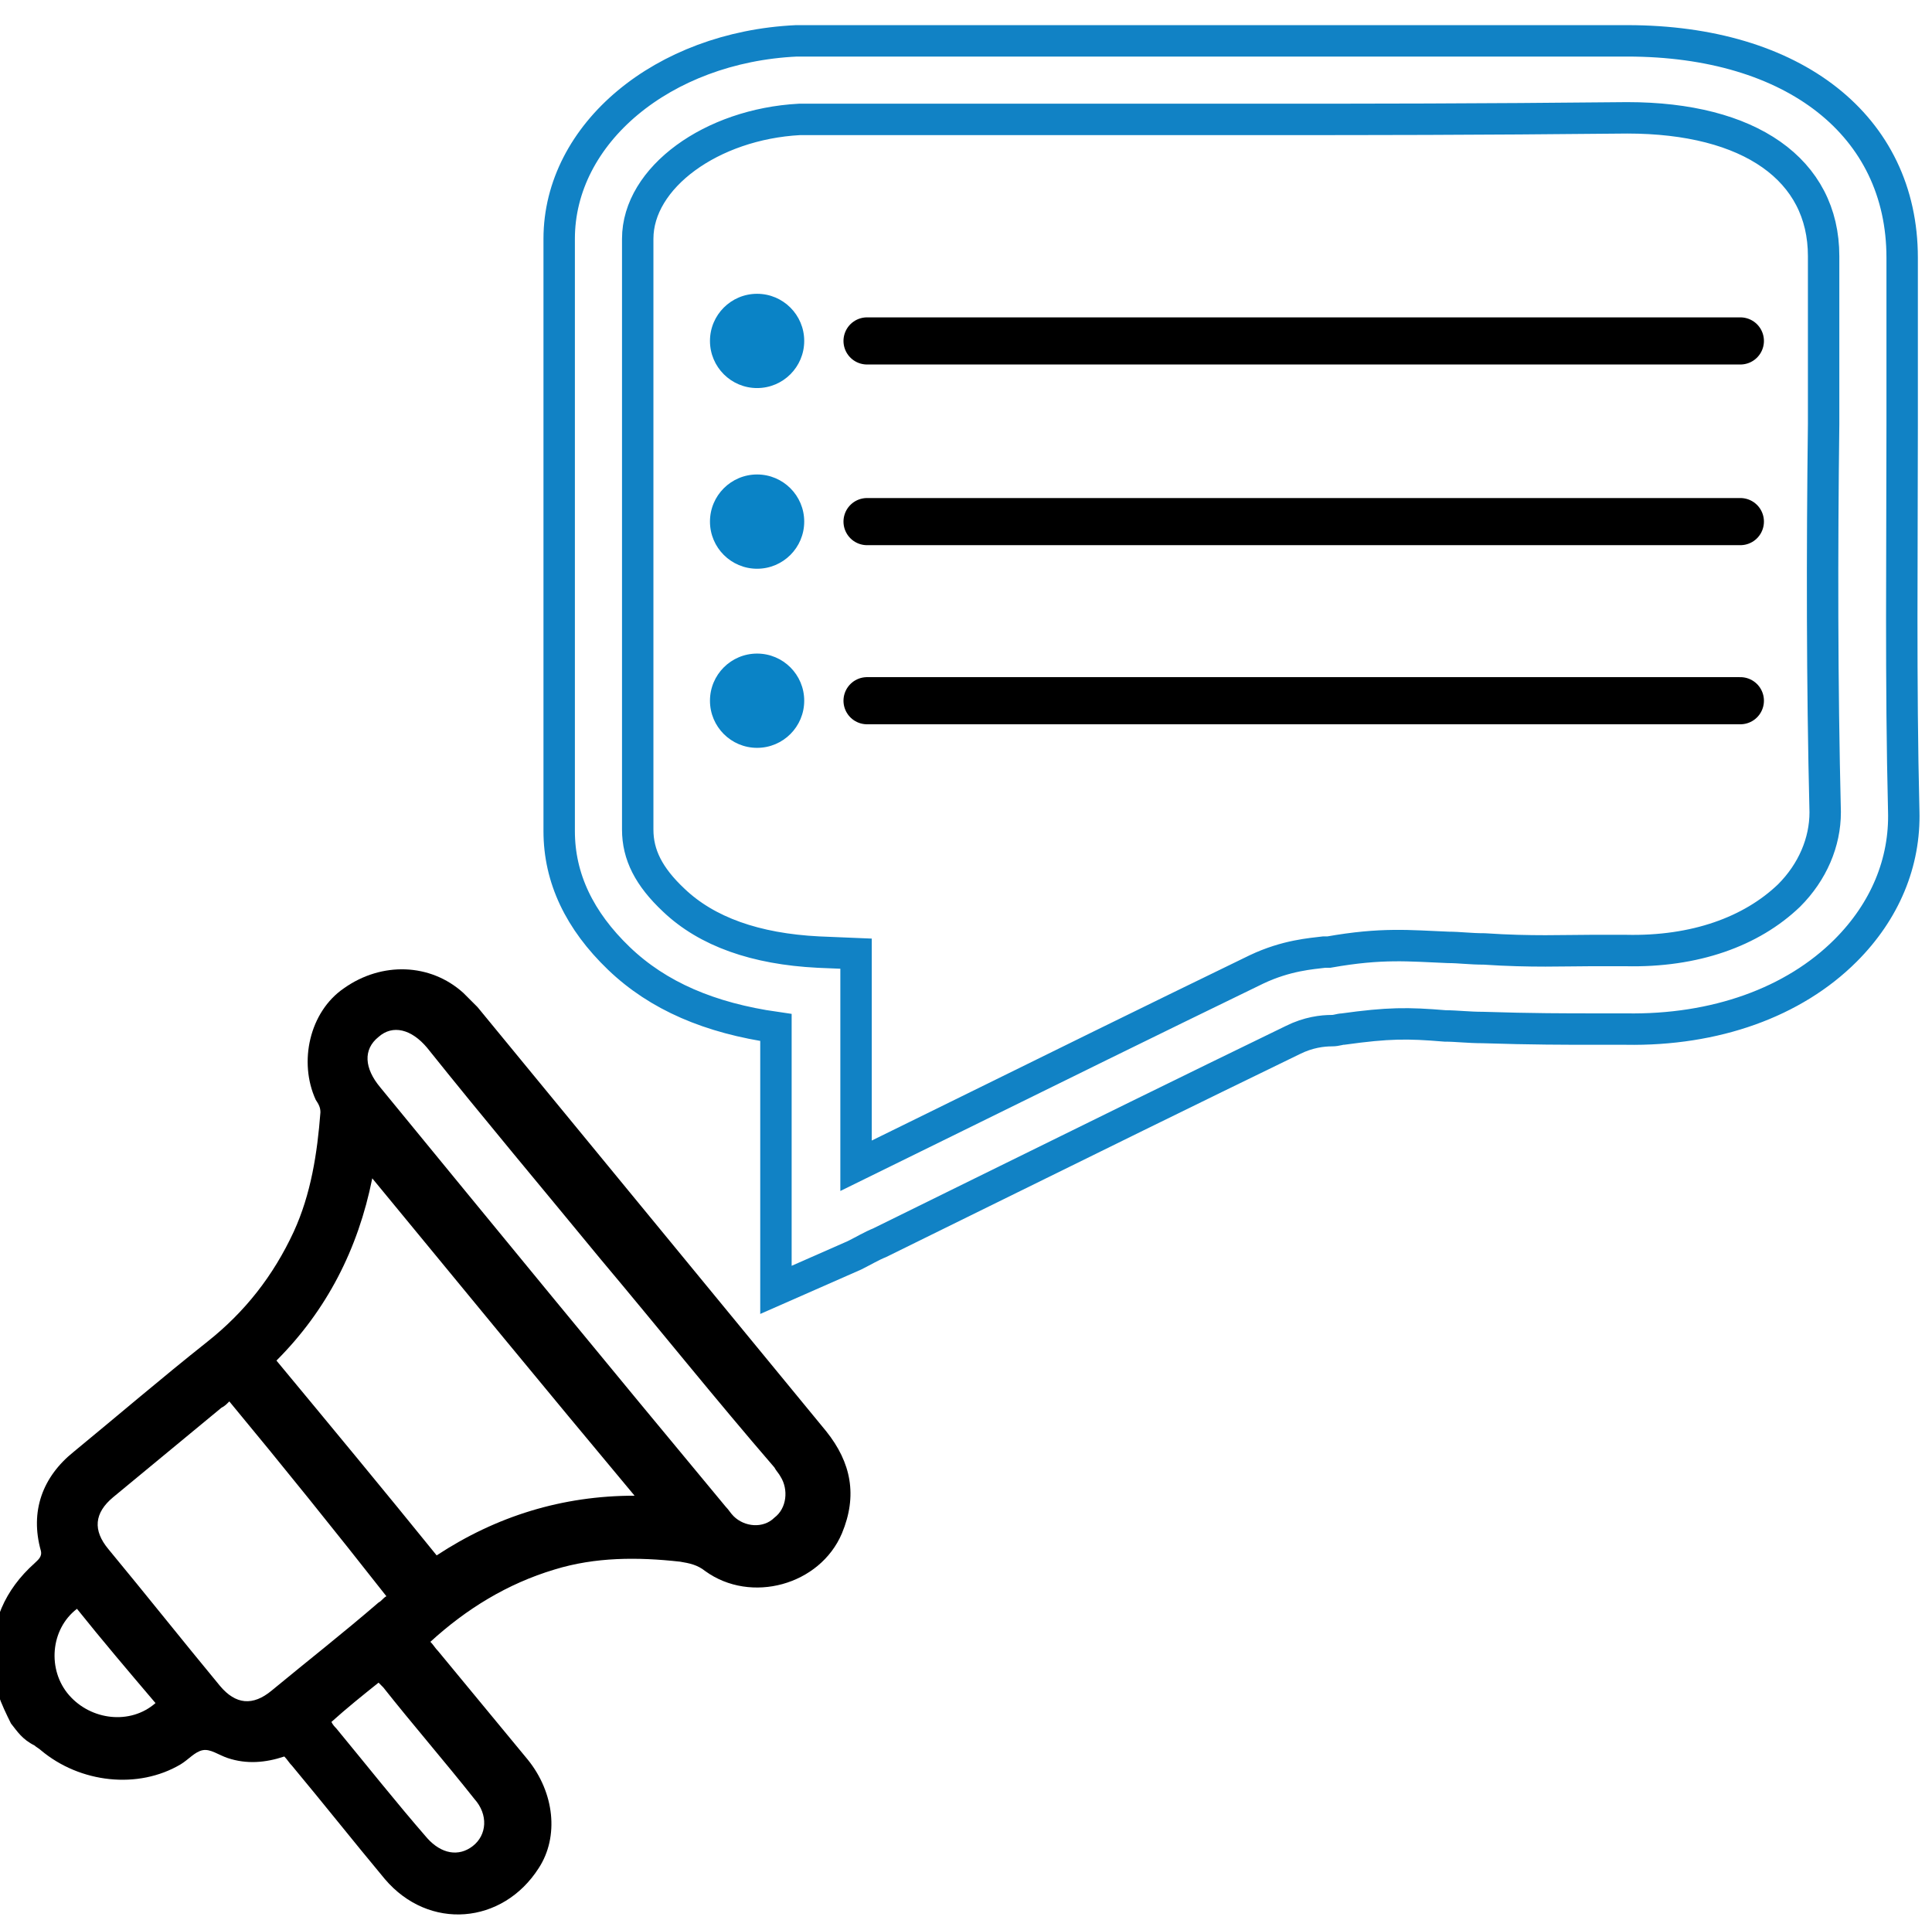 <?xml version="1.0" encoding="utf-8"?>
<!-- Generator: Adobe Illustrator 26.0.2, SVG Export Plug-In . SVG Version: 6.00 Build 0)  -->
<svg version="1.1" id="Layer_1" xmlns="http://www.w3.org/2000/svg" xmlns:xlink="http://www.w3.org/1999/xlink" x="0px" y="0px"
	 viewBox="0 0 123 122" style="enable-background:new 0 0 123 122;" xml:space="preserve">
<style type="text/css">
	.st0{fill:#0A83C6;}
	.st1{fill:none;stroke:#1182C5;stroke-width:2;stroke-miterlimit:10;}
	.st2{fill:none;stroke:#1182C5;stroke-width:7;stroke-linecap:round;stroke-linejoin:round;stroke-miterlimit:10;}
	.st3{fill:#FFFFFF;}
	.st4{fill:none;stroke:#000000;stroke-width:3;stroke-linejoin:round;stroke-miterlimit:10;}
	.st5{fill:none;stroke:#0A83C6;stroke-width:3;stroke-linejoin:round;stroke-miterlimit:10;}
	.st6{fill:none;stroke:#0A83C6;stroke-width:5;stroke-miterlimit:10;}
	.st7{fill:none;stroke:#000000;stroke-width:4;stroke-miterlimit:10;}
	.st8{fill:none;stroke:#0A83C6;stroke-width:3;stroke-miterlimit:10;}
	.st9{fill:none;stroke:#000000;stroke-linejoin:round;stroke-miterlimit:10;}
	.st10{fill:none;stroke:#000000;stroke-width:7;stroke-linecap:round;stroke-miterlimit:10;}
	.st11{fill:none;stroke:#0A83C6;stroke-width:7;stroke-linecap:round;stroke-miterlimit:10;}
	.st12{fill:none;stroke:#000000;stroke-width:3;stroke-linecap:round;stroke-linejoin:round;stroke-miterlimit:10;}
	.st13{stroke:#000000;stroke-width:2;stroke-miterlimit:10;}
	.st14{fill:#0A83C6;stroke:#0A83C6;stroke-width:2;stroke-miterlimit:10;}
	.st15{fill:none;stroke:#0A83C6;stroke-width:6;stroke-miterlimit:10;}
	.st16{fill:none;stroke:#1182C5;stroke-width:3;stroke-miterlimit:10;}
	.st17{fill:#1581C5;}
	.st18{fill:#1581C5;stroke:#1581C5;stroke-width:0.5;stroke-miterlimit:10;}
	.st19{fill:none;}
	.st20{fill:none;stroke:#0A83C6;stroke-width:4;stroke-miterlimit:10;}
	.st21{fill:none;stroke:#000000;stroke-width:6;stroke-linecap:round;stroke-linejoin:round;stroke-miterlimit:10;}
	.st22{fill:none;stroke:#1182C5;stroke-width:6;stroke-linecap:round;stroke-linejoin:round;stroke-miterlimit:10;}
	.st23{fill:none;stroke:#1581C5;stroke-width:3;stroke-miterlimit:10;}
</style>
<g>
	<path class="st1" d="M49.4,82.1V65.4c-4.2-0.6-7.5-2-10-4.4c-2.5-2.4-3.8-5.1-3.8-8.1l0-2.1c0-11.7,0-23.7,0-35.6
		c0-6.7,6.6-12.2,15.1-12.6c0.9,0,1.8,0,2.7,0l7.6,0c16.3,0,23.2,0,42.6,0c10.6,0,17.5,5.4,17.5,13.8c0,3.6,0,7.1,0,10.7
		c0,8.1-0.1,16.4,0.1,24.5c0.1,3.3-1.2,6.4-3.7,8.9c-3.3,3.3-8.3,5.1-14,5c-0.6,0-1.3,0-2,0c-1.8,0-4,0-7.1-0.1
		c-0.9,0-1.7-0.1-2.4-0.1c-2.4-0.2-3.6-0.2-6.5,0.2c-0.2,0-0.4,0.1-0.7,0.1c-0.6,0-1.5,0.1-2.5,0.6c-6.6,3.2-13.3,6.5-19.8,9.7
		l-6.5,3.2c-0.5,0.2-1,0.5-1.6,0.8L49.4,82.1z M80.9,7.6c-6.2,0-11.9,0-20,0l-7.6,0c-0.8,0-1.6,0-2.4,0c-5.6,0.3-10.3,3.7-10.3,7.6
		c0,11.8,0,23.9,0,35.5l0,2.1c0,1.6,0.7,3,2.3,4.5c2.1,2,5.2,3.1,9.2,3.3l2.4,0.1v13.5l5.7-2.8c6.5-3.2,13.2-6.5,19.8-9.7
		c1.9-0.9,3.5-1,4.3-1.1c0.1,0,0.2,0,0.3,0c3.4-0.6,5.1-0.4,7.6-0.3c0.7,0,1.4,0.1,2.3,0.1c3,0.2,5.1,0.1,6.8,0.1c0.8,0,1.5,0,2.2,0
		c4.4,0.1,8-1.2,10.4-3.5c1.5-1.5,2.3-3.4,2.3-5.3c-0.2-8.2-0.2-16.6-0.1-24.7c0-3.6,0-7.1,0-10.7c0-5.5-4.7-8.8-12.5-8.8
		C93.7,7.6,87.1,7.6,80.9,7.6z"/>
</g>
<g>
	<path d="M0.7,109.7c-0.6-1.2-1.2-2.5-1.2-3.9c-0.1-2.5,0.8-4.6,2.7-6.3c0.2-0.2,0.5-0.4,0.4-0.8c-0.7-2.5,0.1-4.7,2.1-6.3
		c2.8-2.3,5.6-4.7,8.5-7c2.4-1.9,4.2-4.2,5.5-7c1.1-2.4,1.5-5,1.7-7.6c0-0.3-0.1-0.5-0.3-0.8c-1.1-2.4-0.4-5.6,1.8-7.1
		c2.4-1.7,5.5-1.6,7.6,0.3c0.3,0.3,0.6,0.6,0.9,0.9c7.4,9,14.8,18,22.2,27c1.6,2,2,4.1,1,6.5c-1.4,3.3-5.8,4.5-8.7,2.4
		c-0.5-0.4-1-0.5-1.6-0.6c-2.7-0.3-5.4-0.3-8,0.5c-3,0.9-5.6,2.5-7.9,4.6c0.2,0.2,0.3,0.4,0.5,0.6c1.9,2.3,3.8,4.6,5.7,6.9
		c1.7,2.1,2,4.9,0.7,6.9c-2.3,3.6-7,4-9.8,0.7c-2-2.4-3.9-4.8-5.9-7.2c-0.2-0.2-0.3-0.4-0.5-0.6c-1.2,0.4-2.4,0.5-3.6,0.1
		c-0.6-0.2-1.1-0.6-1.6-0.5c-0.5,0.1-0.9,0.6-1.4,0.9c-2.7,1.6-6.4,1.2-8.9-0.9c-0.1-0.1-0.3-0.2-0.4-0.3
		C1.4,110.7,1.1,110.2,0.7,109.7z M27.8,99c3.8-2.5,8-3.8,12.6-3.8C34.8,88.5,29.3,81.8,23.7,75c-0.9,4.5-2.9,8.4-6.1,11.6
		C21,90.7,24.4,94.8,27.8,99z M14.6,89.2c-0.2,0.2-0.3,0.3-0.5,0.4c-2.3,1.9-4.6,3.8-6.9,5.7c-1.2,1-1.3,2.1-0.3,3.3
		c2.4,2.9,4.7,5.8,7.1,8.7c1,1.2,2.1,1.3,3.3,0.3c2.3-1.9,4.6-3.7,6.8-5.6c0.2-0.1,0.3-0.3,0.5-0.4C21.3,97.4,18,93.3,14.6,89.2z
		 M38.2,80.1c-3.7-4.5-7.4-8.9-11-13.4c-1-1.2-2.2-1.5-3.1-0.7c-1,0.8-0.9,2,0.1,3.2c7.3,8.9,14.6,17.8,22,26.7
		c0.2,0.2,0.3,0.4,0.5,0.6c0.7,0.7,1.9,0.8,2.6,0.1c0.8-0.6,0.9-1.8,0.4-2.6c-0.1-0.2-0.3-0.4-0.4-0.6C45.5,89,41.9,84.5,38.2,80.1z
		 M21.1,109.6c0.1,0.2,0.2,0.3,0.3,0.4c1.9,2.3,3.8,4.7,5.8,7c0.9,1,2,1.2,2.9,0.5c0.9-0.7,1-2,0.1-3c-1.9-2.4-3.9-4.7-5.8-7.1
		c-0.1-0.1-0.2-0.2-0.3-0.3C23.1,107.9,22.1,108.7,21.1,109.6z M4.9,102.4c-1.7,1.3-1.9,3.9-0.5,5.5c1.4,1.6,3.9,1.9,5.5,0.5
		C8.2,106.4,6.5,104.4,4.9,102.4z"/>
</g>
<circle class="st0" cx="48.2" cy="21.7" r="3"/>
<circle class="st0" cx="48.2" cy="33.2" r="3"/>
<circle class="st0" cx="48.2" cy="44.6" r="3"/>
<line class="st12" x1="55.2" y1="21.7" x2="110.8" y2="21.7"/>
<line class="st12" x1="55.2" y1="33.2" x2="110.8" y2="33.2"/>
<line class="st12" x1="55.2" y1="44.6" x2="110.8" y2="44.6"/>
</svg>

